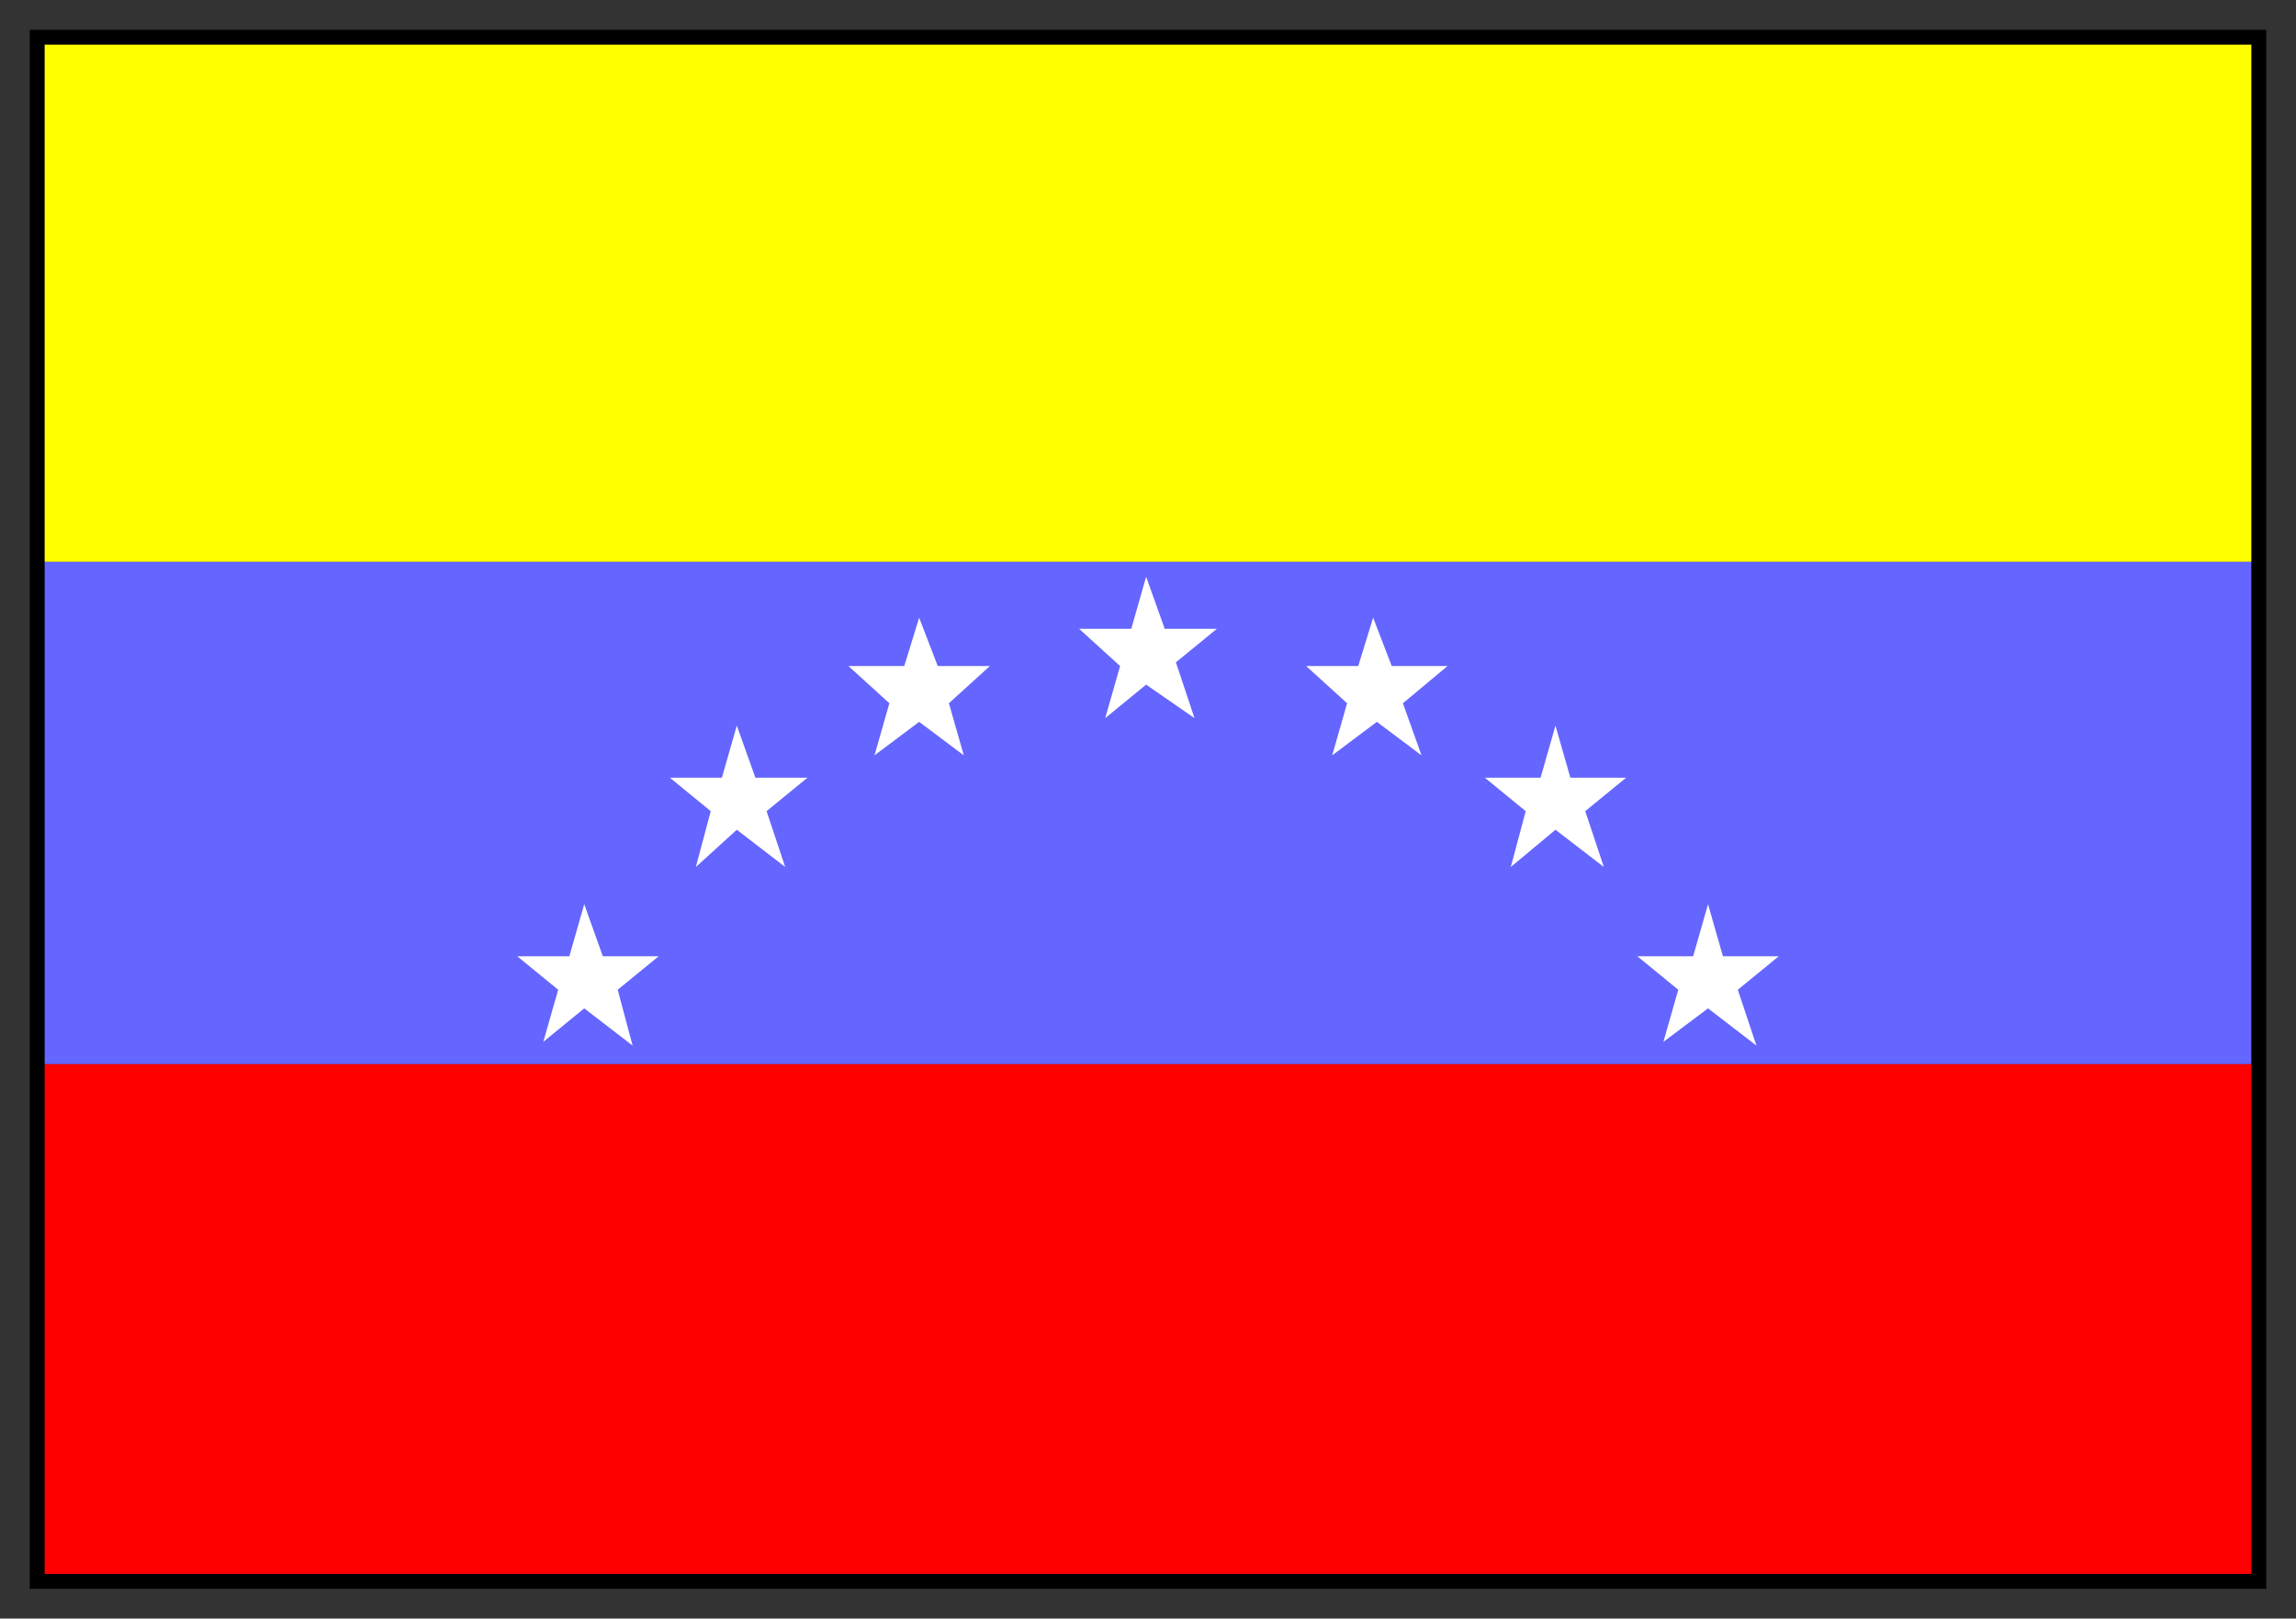 <svg xmlns="http://www.w3.org/2000/svg" width="617" height="435" fill-rule="evenodd" stroke-linecap="round" preserveAspectRatio="none"><rect width="100%" height="100%" fill="#333333" stroke="none"/><path d="M10 151h597V10H10v141z" style="stroke:none;fill:#ff0"/><path d="M10 286h597V151H10v135z" style="stroke:none;fill:#6565ff"/><path d="M10 425h598V286H10v139z" style="stroke:none;fill:red"/><path d="m308 155 5 14h14l-11 9 5 15-13-9-11 9 4-14-11-10h14l4-14zm61 11 5 13h15l-12 10 5 14-12-9-12 9 4-14-11-10h14l4-13zm-122 0 5 13h14l-11 10 4 14-12-9-12 9 4-14-11-10h15l4-13zm-49 29 5 14h14l-11 9 5 15-13-10-11 10 4-15-11-9h14l4-14zm220 0 4 14h15l-11 9 5 15-13-10-12 10 4-15-11-9h15l4-14zm-261 48 5 14h15l-11 9 4 15-13-10-11 9 4-14-11-9h14l4-14zm302 0 4 14h15l-11 9 5 15-13-10-12 9 4-14-11-9h15l4-14z" style="stroke:none;fill:#fff"/><path d="M12 12h593v411H12V8H8v419h601V8H12v4z" style="stroke:none;fill:#000"/></svg>
